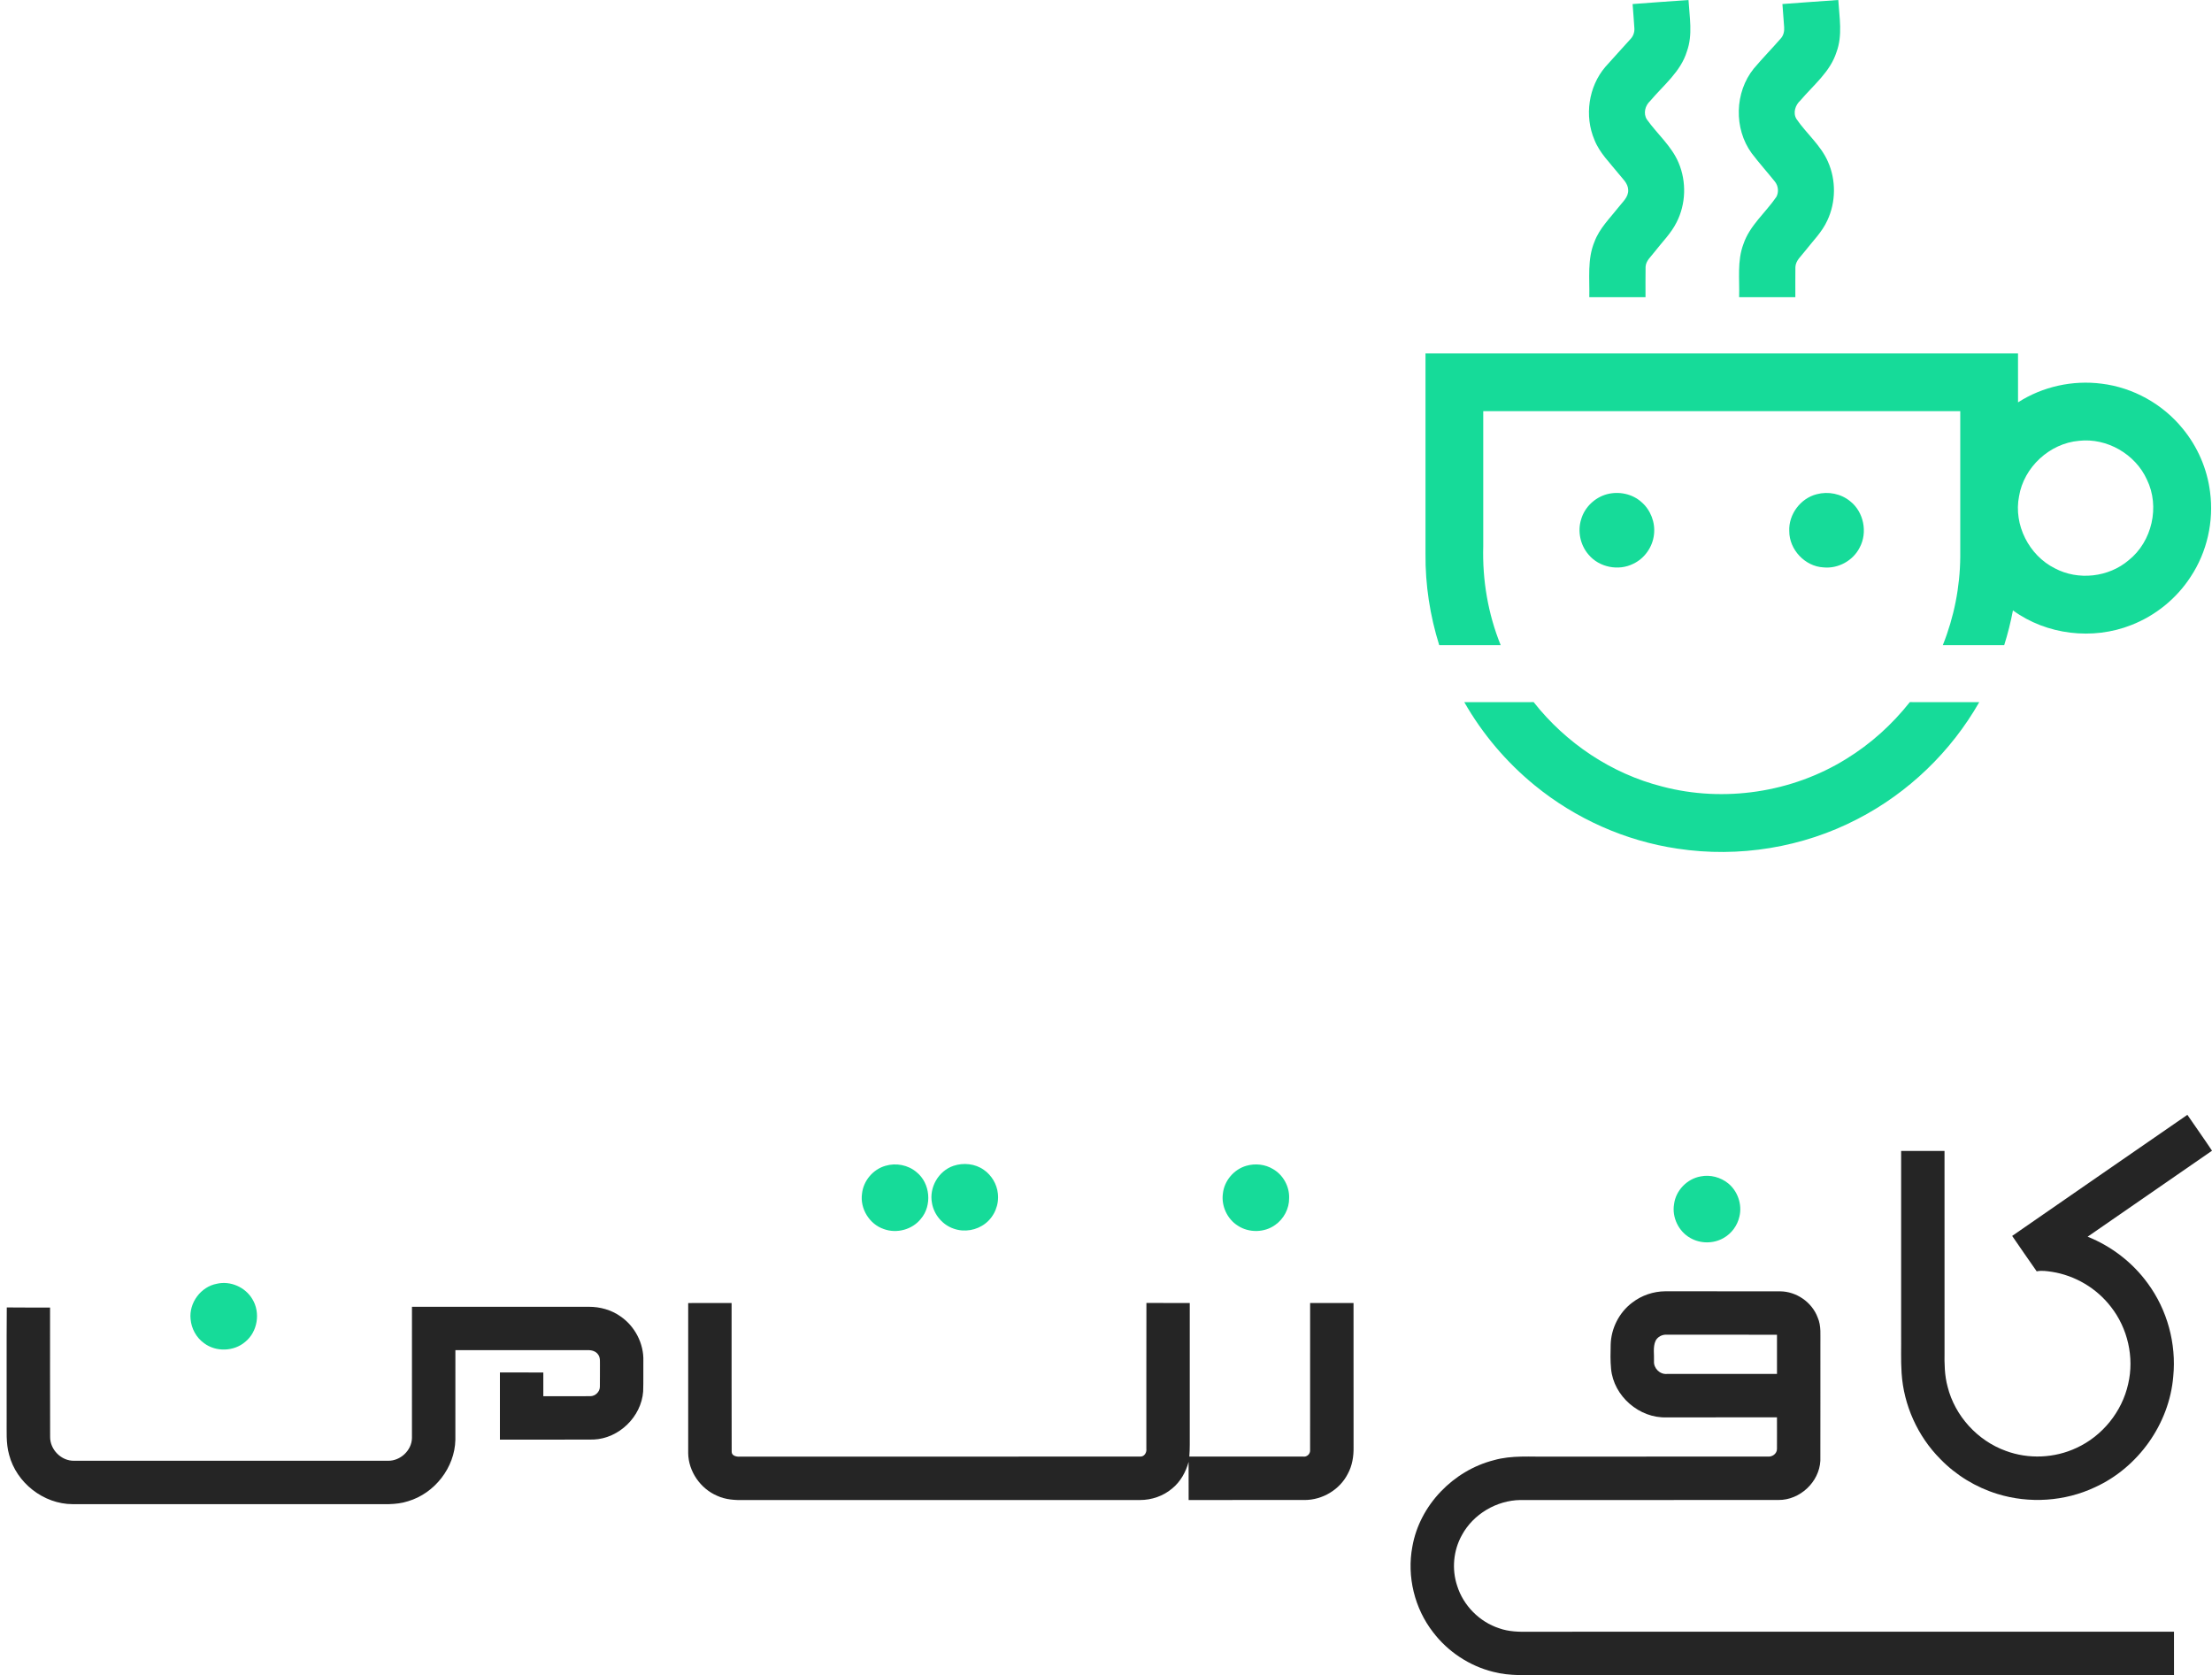 <svg xmlns="http://www.w3.org/2000/svg" width="103" height="78" viewBox="0 0 103 78" fill="none"><path d="M41.229 54.283C41.721 54.135 42.285 54.242 42.678 54.578C43.32 55.092 43.412 56.135 42.875 56.757C42.477 57.254 41.755 57.448 41.158 57.229C40.487 57.007 40.038 56.278 40.139 55.579C40.203 54.98 40.65 54.448 41.229 54.283Z" fill="#16DB99"></path><path d="M44.394 54.285C44.861 54.126 45.41 54.182 45.815 54.473C46.173 54.723 46.415 55.13 46.464 55.564C46.53 56.087 46.307 56.637 45.891 56.961C45.484 57.285 44.91 57.386 44.419 57.213C43.891 57.04 43.484 56.555 43.395 56.008C43.26 55.289 43.7 54.521 44.394 54.285Z" fill="#16DB99"></path><path d="M58.033 54.282C58.446 54.161 58.911 54.211 59.28 54.436C59.749 54.707 60.048 55.247 60.027 55.789C60.033 56.276 59.78 56.754 59.382 57.033C58.879 57.401 58.152 57.412 57.634 57.068C57.142 56.757 56.863 56.148 56.943 55.574C57.007 54.976 57.456 54.448 58.033 54.282Z" fill="#16DB99"></path><path d="M79.191 54.776C79.638 54.685 80.118 54.814 80.472 55.1C80.915 55.462 81.129 56.082 80.996 56.64C80.904 57.06 80.629 57.438 80.252 57.647C79.784 57.916 79.174 57.913 78.708 57.643C78.165 57.341 77.847 56.683 77.951 56.07C78.03 55.431 78.557 54.887 79.191 54.776Z" fill="#16DB99"></path><path d="M10.098 59.774C10.729 59.626 11.425 59.934 11.752 60.491C12.138 61.12 11.995 62.014 11.418 62.48C10.891 62.933 10.052 62.959 9.499 62.539C9.138 62.279 8.909 61.857 8.874 61.416C8.796 60.662 9.352 59.911 10.098 59.774Z" fill="#16DB99"></path><path d="M93.695 57.547C96.414 55.667 99.131 53.784 101.853 51.909C102.233 52.468 102.628 53.016 103.001 53.58C101.068 54.911 99.138 56.248 97.209 57.583C98.319 58.028 99.303 58.784 100.006 59.753C100.917 60.987 101.346 62.563 101.196 64.089C101.014 66.296 99.564 68.333 97.552 69.249C96.146 69.912 94.492 70.02 93.008 69.561C92.004 69.252 91.078 68.689 90.347 67.933C89.295 66.875 88.643 65.428 88.547 63.939C88.506 63.33 88.532 62.721 88.525 62.112C88.525 59.271 88.525 56.43 88.525 53.59C89.199 53.588 89.872 53.589 90.545 53.589C90.547 56.711 90.546 59.832 90.546 62.954C90.538 63.495 90.545 64.044 90.689 64.57C91.03 65.93 92.082 67.081 93.399 67.556C94.457 67.95 95.669 67.897 96.691 67.417C97.894 66.865 98.811 65.732 99.097 64.439C99.387 63.199 99.075 61.841 98.289 60.843C97.624 59.98 96.621 59.387 95.545 59.219C95.31 59.186 95.072 59.147 94.837 59.196C94.45 58.651 94.076 58.096 93.695 57.547Z" fill="#252525"></path><path d="M76.007 60.65C76.443 60.314 76.989 60.13 77.539 60.125C79.321 60.127 81.102 60.125 82.884 60.127C83.645 60.13 84.373 60.631 84.639 61.346C84.813 61.742 84.757 62.181 84.765 62.602C84.764 64.407 84.768 66.211 84.763 68.016C84.712 69.009 83.808 69.851 82.815 69.842C78.809 69.847 74.803 69.842 70.797 69.844C69.686 69.859 68.602 70.499 68.072 71.478C67.675 72.189 67.594 73.064 67.851 73.837C68.139 74.758 68.891 75.519 69.81 75.817C70.259 75.978 70.743 75.987 71.215 75.977C81.22 75.976 91.225 75.977 101.23 75.976C101.231 76.65 101.23 77.323 101.231 77.998C91.459 77.998 81.686 77.998 71.914 77.998C71.117 77.988 70.304 78.052 69.525 77.843C68.423 77.569 67.423 76.909 66.735 76.006C65.866 74.893 65.504 73.404 65.765 72.016C66.103 70.083 67.673 68.47 69.562 67.989C70.4 67.75 71.275 67.839 72.132 67.823C75.529 67.822 78.926 67.825 82.323 67.821C82.53 67.84 82.748 67.681 82.743 67.462C82.748 66.973 82.742 66.484 82.743 65.995C81.033 65.996 79.324 65.995 77.614 65.996C76.336 66.048 75.135 65.009 75.018 63.733C74.981 63.36 74.991 62.985 75 62.61C75.019 61.849 75.397 61.105 76.007 60.65ZM77.09 62.431C76.959 62.726 77.031 63.063 77.017 63.377C76.993 63.705 77.286 64.002 77.616 63.974C79.325 63.974 81.035 63.974 82.744 63.974C82.743 63.365 82.743 62.756 82.744 62.148C81.033 62.146 79.322 62.148 77.611 62.146C77.4 62.133 77.187 62.24 77.09 62.431Z" fill="#252525"></path><path d="M32.045 60.673C32.718 60.668 33.392 60.671 34.066 60.671C34.069 62.977 34.062 65.284 34.07 67.59C34.064 67.788 34.298 67.836 34.453 67.824C40.663 67.819 46.874 67.827 53.084 67.821C53.286 67.835 53.403 67.633 53.379 67.452C53.382 65.191 53.375 62.93 53.382 60.669C54.054 60.673 54.727 60.669 55.4 60.671C55.4 62.673 55.4 64.675 55.4 66.678C55.398 67.059 55.41 67.441 55.38 67.822C57.145 67.822 58.909 67.825 60.673 67.821C60.848 67.85 61.011 67.708 61.004 67.531C61.008 65.244 61.005 62.958 61.005 60.672C61.678 60.669 62.352 60.671 63.026 60.671C63.027 62.909 63.025 65.148 63.028 67.387C63.035 67.813 62.965 68.249 62.758 68.626C62.383 69.365 61.574 69.845 60.748 69.843C58.947 69.845 57.147 69.843 55.348 69.844C55.346 69.252 55.349 68.66 55.346 68.068C55.217 68.544 54.967 68.993 54.582 69.307C54.168 69.659 53.625 69.845 53.084 69.844C46.944 69.844 40.804 69.842 34.663 69.844C34.232 69.856 33.786 69.83 33.39 69.645C32.614 69.313 32.058 68.512 32.045 67.666C32.046 65.334 32.046 63.004 32.045 60.673Z" fill="#252525"></path><path d="M19.183 60.847C21.93 60.846 24.677 60.847 27.424 60.847C27.939 60.846 28.459 60.989 28.883 61.287C29.56 61.744 29.985 62.557 29.957 63.376C29.949 63.847 29.966 64.319 29.948 64.79C29.863 65.967 28.822 66.978 27.642 67.028C26.188 67.039 24.733 67.029 23.278 67.032C23.278 65.989 23.278 64.947 23.278 63.904C23.952 63.905 24.625 63.902 25.299 63.906C25.298 64.274 25.299 64.642 25.299 65.011C26.029 65.009 26.761 65.016 27.492 65.009C27.722 65.008 27.934 64.801 27.933 64.57C27.941 64.242 27.93 63.914 27.936 63.587C27.93 63.417 27.962 63.23 27.86 63.083C27.753 62.911 27.54 62.857 27.35 62.866C25.301 62.869 23.253 62.867 21.205 62.867C21.203 64.258 21.205 65.648 21.204 67.039C21.177 68.336 20.238 69.535 18.998 69.901C18.427 70.088 17.822 70.029 17.231 70.037C12.614 70.037 7.998 70.039 3.382 70.037C2.029 70.034 0.765 69.045 0.425 67.739C0.269 67.189 0.318 66.613 0.31 66.05C0.314 64.325 0.302 62.601 0.316 60.877C0.988 60.887 1.66 60.879 2.331 60.882C2.333 62.887 2.327 64.892 2.334 66.897C2.324 67.493 2.852 68.03 3.451 68.016C8.325 68.016 13.199 68.017 18.073 68.016C18.643 68.026 19.171 67.533 19.182 66.96C19.185 64.923 19.182 62.884 19.183 60.847Z" fill="#252525"></path><path d="M76.021 0.189C76.889 0.127 77.756 0.055 78.624 0.002C78.67 0.796 78.829 1.62 78.55 2.39C78.263 3.34 77.454 3.97 76.838 4.702C76.604 4.915 76.508 5.281 76.684 5.56C77.168 6.241 77.839 6.801 78.166 7.587C78.535 8.463 78.504 9.504 78.069 10.351C77.811 10.87 77.391 11.276 77.042 11.73C76.882 11.945 76.641 12.137 76.625 12.424C76.615 12.895 76.625 13.366 76.622 13.838C75.749 13.838 74.876 13.838 74.004 13.838C74.026 12.976 73.903 12.074 74.245 11.257C74.478 10.628 74.97 10.155 75.376 9.637C75.559 9.4 75.829 9.178 75.816 8.849C75.809 8.523 75.538 8.31 75.356 8.073C74.958 7.575 74.482 7.118 74.244 6.513C73.769 5.401 73.965 4.035 74.752 3.114C75.139 2.676 75.538 2.248 75.928 1.812C76.05 1.683 76.113 1.503 76.104 1.326C76.082 0.946 76.047 0.568 76.021 0.189Z" fill="#16DB99"></path><path d="M82.997 0.188C83.864 0.125 84.731 0.058 85.599 0C85.647 0.806 85.807 1.644 85.515 2.425C85.223 3.347 84.439 3.963 83.835 4.676C83.6 4.886 83.477 5.249 83.647 5.535C84.111 6.217 84.781 6.758 85.116 7.526C85.5 8.386 85.49 9.416 85.087 10.267C84.841 10.809 84.407 11.229 84.047 11.694C83.876 11.924 83.615 12.126 83.601 12.434C83.594 12.902 83.601 13.369 83.599 13.838C82.726 13.838 81.853 13.838 80.981 13.838C81.007 13.013 80.882 12.155 81.181 11.365C81.473 10.499 82.21 9.905 82.714 9.169C82.835 8.946 82.807 8.655 82.647 8.457C82.291 8.012 81.909 7.587 81.563 7.132C80.729 5.985 80.771 4.296 81.663 3.193C82.069 2.713 82.51 2.262 82.923 1.788C83.052 1.646 83.092 1.447 83.077 1.26C83.051 0.903 83.021 0.545 82.997 0.188Z" fill="#16DB99"></path><path d="M66.377 16.456C75.574 16.456 84.771 16.456 93.967 16.456C93.968 17.216 93.965 17.975 93.968 18.735C95.111 17.999 96.513 17.691 97.86 17.865C99.326 18.043 100.708 18.814 101.637 19.96C102.328 20.797 102.776 21.831 102.91 22.908C103.091 24.273 102.771 25.701 102.01 26.85C101.355 27.865 100.372 28.664 99.246 29.102C97.448 29.817 95.297 29.562 93.731 28.421C93.628 28.968 93.491 29.509 93.324 30.041C92.371 30.039 91.417 30.039 90.465 30.041C90.988 28.736 91.266 27.335 91.278 25.929C91.278 23.668 91.278 21.406 91.278 19.145C83.874 19.145 76.47 19.145 69.066 19.145C69.066 21.241 69.066 23.337 69.066 25.434C69.021 27.004 69.288 28.584 69.879 30.041C68.924 30.039 67.97 30.041 67.016 30.039C66.586 28.667 66.364 27.229 66.377 25.79C66.378 22.679 66.377 19.568 66.377 16.456ZM96.807 20.525C95.439 20.643 94.237 21.754 94.015 23.109C93.753 24.435 94.478 25.861 95.682 26.462C96.768 27.039 98.184 26.883 99.12 26.085C100.211 25.217 100.582 23.587 99.97 22.333C99.433 21.144 98.106 20.379 96.807 20.525Z" fill="#16DB99"></path><path d="M74.825 23.012C75.378 22.866 76.005 22.991 76.434 23.378C76.859 23.744 77.083 24.325 77.017 24.883C76.957 25.465 76.58 26.003 76.049 26.252C75.364 26.596 74.463 26.416 73.972 25.827C73.585 25.384 73.448 24.739 73.626 24.178C73.789 23.615 74.263 23.165 74.825 23.012Z" fill="#16DB99"></path><path d="M84.591 23.013C85.127 22.869 85.731 22.986 86.16 23.346C86.784 23.842 86.972 24.79 86.596 25.491C86.29 26.105 85.592 26.488 84.91 26.419C84.048 26.375 83.314 25.592 83.316 24.732C83.278 23.954 83.839 23.203 84.591 23.013Z" fill="#16DB99"></path><path d="M68.184 32.695C69.26 32.691 70.337 32.698 71.413 32.692C72.917 34.602 75.041 36.026 77.402 36.623C80.276 37.38 83.447 36.904 85.971 35.335C87.105 34.639 88.105 33.735 88.929 32.692C90.006 32.697 91.085 32.693 92.162 32.694C90.849 34.997 88.863 36.912 86.506 38.129C83.948 39.465 80.963 39.949 78.111 39.515C75.684 39.157 73.363 38.122 71.464 36.568C70.146 35.493 69.028 34.173 68.184 32.695Z" fill="#16DB99"></path></svg>
